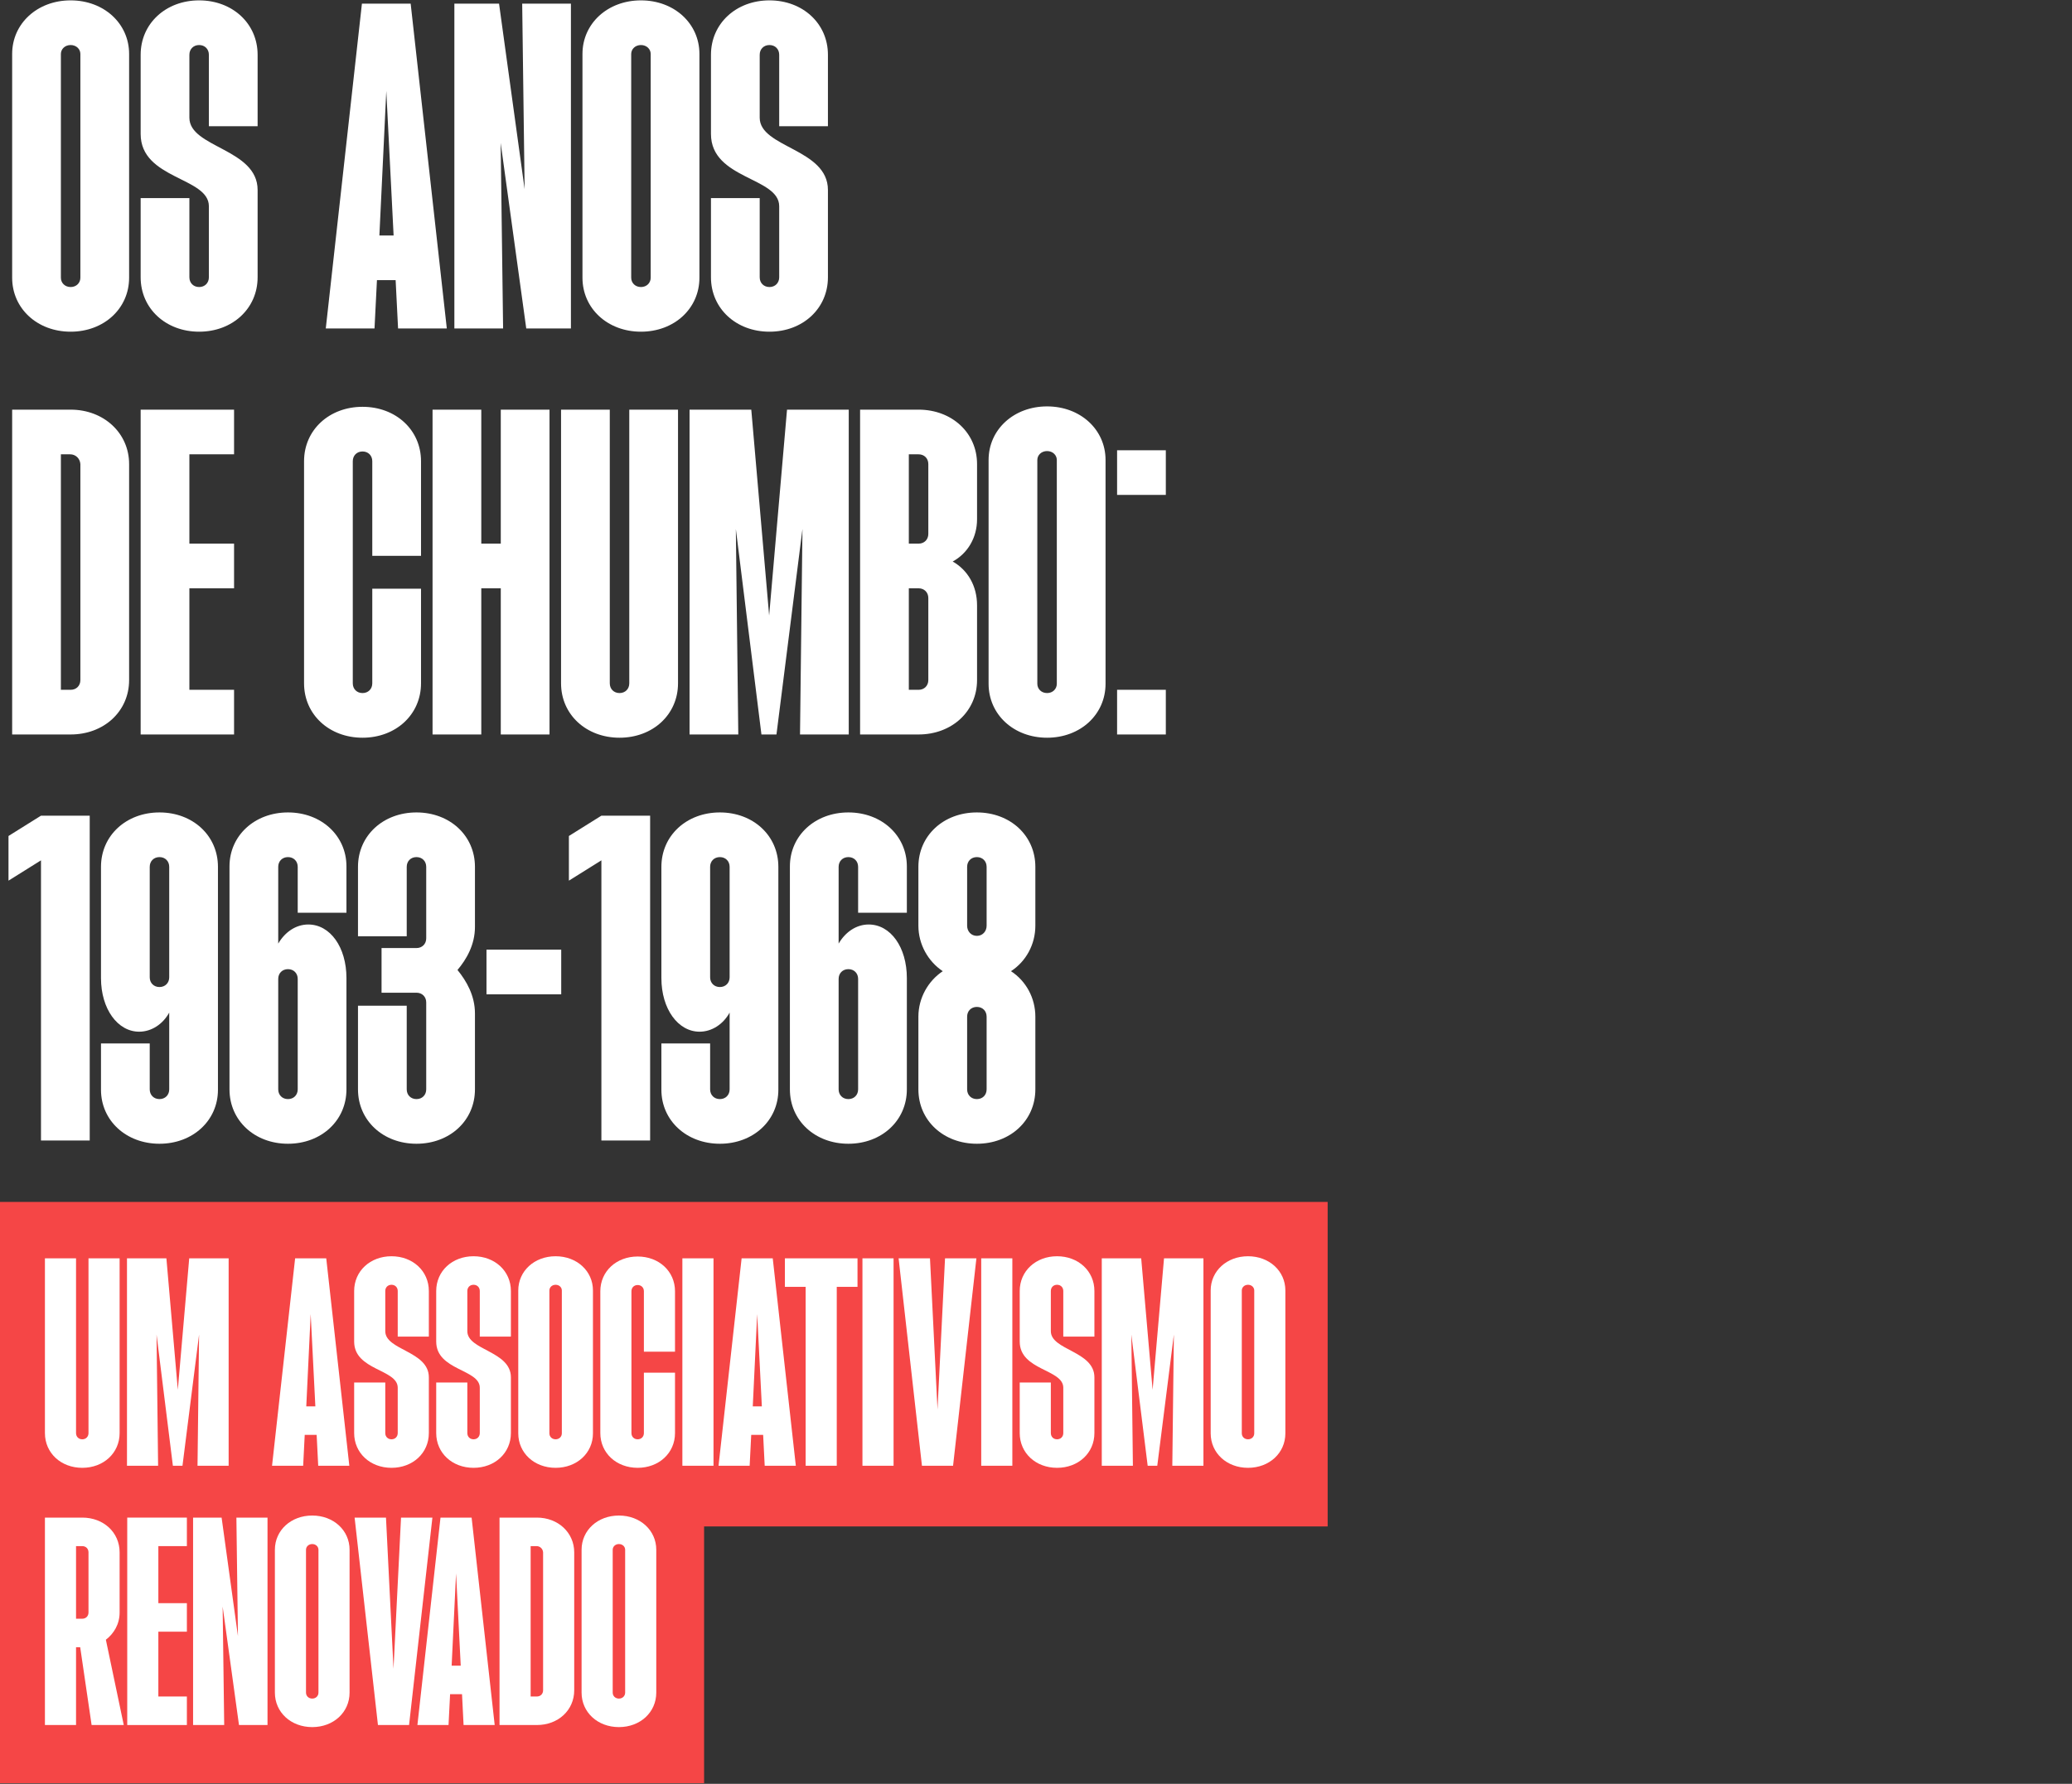 <svg width="3204" height="2759" viewBox="0 0 3204 2759" fill="none" xmlns="http://www.w3.org/2000/svg">
<rect x="0" y="0" width="3204" height="2759" fill="#333333" stroke="none"/>
<path d="M109.224 513.024C57.728 513.024 18.792 477.228 18.792 429.5V83.472C18.792 36.372 57.728 0.576 109.224 0.576C160.72 0.576 199.656 36.372 199.656 83.472V429.5C199.656 477.228 160.72 513.024 109.224 513.024ZM94.152 429.5C94.152 437.664 100.432 443.944 109.224 443.944C118.016 443.944 124.296 437.664 124.296 429.5V83.472C124.296 75.936 118.016 69.656 109.224 69.656C100.432 69.656 94.152 75.936 94.152 83.472V429.5ZM307.927 513.024C256.431 513.024 217.495 477.228 217.495 428.872V306.412H292.855V428.872C292.855 437.664 299.135 443.944 307.927 443.944C316.719 443.944 322.999 437.664 322.999 428.872V318.972C322.999 273.756 217.495 277.524 217.495 207.188V84.728C217.495 36.372 256.431 0.576 307.927 0.576C359.423 0.576 398.359 36.372 398.359 84.728V195.256H322.999V84.728C322.999 75.936 316.719 69.656 307.927 69.656C299.135 69.656 292.855 75.936 292.855 84.728V182.068C292.855 228.54 398.359 229.796 398.359 293.852V428.872C398.359 477.228 359.423 513.024 307.927 513.024ZM503.765 508L559.657 5.6H635.017L690.909 508H615.549L611.781 433.268H582.893L579.125 508H503.765ZM586.661 364.188H608.641L597.337 140.62L586.661 364.188ZM702.601 508V5.6H771.681L811.245 292.596L807.477 5.6H882.837V508H813.757L774.193 221.004L777.961 508H702.601ZM991.122 513.024C939.626 513.024 900.69 477.228 900.69 429.5V83.472C900.69 36.372 939.626 0.576 991.122 0.576C1042.62 0.576 1081.55 36.372 1081.55 83.472V429.5C1081.55 477.228 1042.62 513.024 991.122 513.024ZM976.05 429.5C976.05 437.664 982.33 443.944 991.122 443.944C999.914 443.944 1006.19 437.664 1006.19 429.5V83.472C1006.19 75.936 999.914 69.656 991.122 69.656C982.33 69.656 976.05 75.936 976.05 83.472V429.5ZM1189.83 513.024C1138.33 513.024 1099.39 477.228 1099.39 428.872V306.412H1174.75V428.872C1174.75 437.664 1181.03 443.944 1189.83 443.944C1198.62 443.944 1204.9 437.664 1204.9 428.872V318.972C1204.9 273.756 1099.39 277.524 1099.39 207.188V84.728C1099.39 36.372 1138.33 0.576 1189.83 0.576C1241.32 0.576 1280.26 36.372 1280.26 84.728V195.256H1204.9V84.728C1204.9 75.936 1198.62 69.656 1189.83 69.656C1181.03 69.656 1174.75 75.936 1174.75 84.728V182.068C1174.75 228.54 1280.26 229.796 1280.26 293.852V428.872C1280.26 477.228 1241.32 513.024 1189.83 513.024ZM18.792 1136V633.6H109.224C160.72 633.6 199.656 670.024 199.656 717.752V1051.85C199.656 1100.2 160.72 1136 109.224 1136H18.792ZM94.152 1066.92H109.224C118.016 1066.92 124.296 1060.64 124.296 1051.85V717.752C123.668 708.96 116.76 702.68 108.596 702.68H94.152V1066.92ZM217.495 1136V633.6H361.935V702.68H292.855V840.84H361.935V909.92H292.855V1066.92H361.935V1136H217.495ZM560.599 1141.02C509.103 1141.02 470.167 1105.23 470.167 1056.87V713.356C470.167 665 509.103 629.204 560.599 629.204C612.095 629.204 651.031 665 651.031 713.356V859.68H575.671V713.356C575.671 704.564 569.391 698.284 560.599 698.284C551.807 698.284 545.527 704.564 545.527 713.356V1056.87C545.527 1065.66 551.807 1071.94 560.599 1071.94C569.391 1071.94 575.671 1065.66 575.671 1056.87V910.548H651.031V1056.87C651.031 1105.23 612.095 1141.02 560.599 1141.02ZM668.87 1136V633.6H744.23V840.84H774.374V633.6H849.734V1136H774.374V909.92H744.23V1136H668.87ZM958.005 1141.02C906.509 1141.02 867.573 1105.23 867.573 1056.87V633.6H942.933V1056.87C942.933 1065.66 949.213 1071.94 958.005 1071.94C966.797 1071.94 973.077 1065.66 973.077 1056.87V633.6H1048.44V1056.87C1048.44 1105.23 1009.5 1141.02 958.005 1141.02ZM1066.28 1136V633.6H1161.73L1189.36 951.996L1217 633.6H1312.45V1136H1237.09L1240.86 818.232L1200.67 1136H1177.43L1137.87 818.232L1141.64 1136H1066.28ZM1329.99 1136V633.6H1420.42C1471.92 633.6 1510.85 669.396 1510.85 717.752V803.16C1510.85 831.42 1496.41 855.912 1473.17 868.472C1496.41 881.66 1510.85 906.152 1510.85 936.296V1051.85C1510.85 1100.2 1471.92 1136 1420.42 1136H1329.99ZM1405.35 1066.92H1420.42C1429.21 1066.92 1435.49 1060.64 1435.49 1051.85V924.992C1435.49 916.2 1429.21 909.92 1420.42 909.92H1405.35V1066.92ZM1405.35 840.84H1420.42C1429.21 840.84 1435.49 834.56 1435.49 825.768V717.752C1435.49 708.96 1429.21 702.68 1420.42 702.68H1405.35V840.84ZM1619.12 1141.02C1567.63 1141.02 1528.69 1105.23 1528.69 1057.5V711.472C1528.69 664.372 1567.63 628.576 1619.12 628.576C1670.62 628.576 1709.55 664.372 1709.55 711.472V1057.5C1709.55 1105.23 1670.62 1141.02 1619.12 1141.02ZM1604.05 1057.5C1604.05 1065.66 1610.33 1071.94 1619.12 1071.94C1627.91 1071.94 1634.19 1065.66 1634.19 1057.5V711.472C1634.19 703.936 1627.91 697.656 1619.12 697.656C1610.33 697.656 1604.05 703.936 1604.05 711.472V1057.5ZM1727.39 765.48V696.4H1802.75V765.48H1727.39ZM1727.39 1136V1066.92H1802.75V1136H1727.39ZM63.38 1764V1330.68L13.14 1362.08V1293L63.38 1261.6H138.74V1764H63.38ZM246.599 1769.02C195.103 1769.02 156.167 1733.23 156.167 1685.5V1613.91H231.527V1684.87C231.527 1693.66 237.807 1699.94 246.599 1699.94C255.391 1699.94 261.671 1693.66 261.671 1684.87V1566.18C251.623 1584.39 234.039 1595.7 215.199 1595.7C181.915 1595.7 156.167 1560.53 156.167 1512.8V1340.73C156.167 1292.37 195.103 1256.58 246.599 1256.58C298.095 1256.58 337.031 1292.37 337.031 1340.73V1685.5C337.031 1733.23 298.095 1769.02 246.599 1769.02ZM231.527 1511.54C231.527 1520.34 237.807 1526.62 246.599 1526.62C255.391 1526.62 261.671 1520.34 261.671 1511.54V1340.73C261.671 1331.94 255.391 1325.66 246.599 1325.66C237.807 1325.66 231.527 1331.94 231.527 1340.73V1511.54ZM445.302 1769.02C393.806 1769.02 354.87 1733.23 354.87 1684.87V1340.1C354.87 1292.37 393.806 1256.58 445.302 1256.58C496.798 1256.58 535.734 1292.37 535.734 1340.1V1411.69H460.374V1340.73C460.374 1331.94 454.094 1325.66 445.302 1325.66C436.51 1325.66 430.23 1331.94 430.23 1340.73V1459.42C440.906 1441.21 457.862 1429.9 476.702 1429.9C510.614 1429.9 535.734 1465.07 535.734 1512.8V1684.87C535.734 1733.23 496.798 1769.02 445.302 1769.02ZM430.23 1684.87C430.23 1693.66 436.51 1699.94 445.302 1699.94C454.094 1699.94 460.374 1693.66 460.374 1684.87V1514.06C460.374 1505.26 454.094 1498.98 445.302 1498.98C436.51 1498.98 430.23 1505.26 430.23 1514.06V1684.87ZM644.005 1769.02C592.509 1769.02 553.573 1733.23 553.573 1684.87V1555.5H628.933V1684.87C628.933 1693.66 635.213 1699.94 644.005 1699.94C652.797 1699.94 659.077 1693.66 659.077 1684.87V1550.48C659.077 1541.69 652.797 1535.41 644.005 1535.41H589.997V1466.33H644.005C652.797 1466.33 659.077 1460.05 659.077 1451.26V1340.73C659.077 1331.94 652.797 1325.66 644.005 1325.66C635.213 1325.66 628.933 1331.94 628.933 1340.73V1448.12H553.573V1340.73C553.573 1292.37 592.509 1256.58 644.005 1256.58C695.501 1256.58 734.437 1292.37 734.437 1340.73V1433.67C734.437 1461.3 721.249 1483.91 707.433 1500.24C721.249 1517.2 734.437 1539.8 734.437 1567.44V1684.87C734.437 1733.23 695.501 1769.02 644.005 1769.02ZM752.276 1537.92V1468.84H867.828V1537.92H752.276ZM929.946 1764V1330.68L879.706 1362.08V1293L929.946 1261.6H1005.31V1764H929.946ZM1113.17 1769.02C1061.67 1769.02 1022.73 1733.23 1022.73 1685.5V1613.91H1098.09V1684.87C1098.09 1693.66 1104.37 1699.94 1113.17 1699.94C1121.96 1699.94 1128.24 1693.66 1128.24 1684.87V1566.18C1118.19 1584.39 1100.61 1595.7 1081.77 1595.7C1048.48 1595.7 1022.73 1560.53 1022.73 1512.8V1340.73C1022.73 1292.37 1061.67 1256.58 1113.17 1256.58C1164.66 1256.58 1203.6 1292.37 1203.6 1340.73V1685.5C1203.6 1733.23 1164.66 1769.02 1113.17 1769.02ZM1098.09 1511.54C1098.09 1520.34 1104.37 1526.62 1113.17 1526.62C1121.96 1526.62 1128.24 1520.34 1128.24 1511.54V1340.73C1128.24 1331.94 1121.96 1325.66 1113.17 1325.66C1104.37 1325.66 1098.09 1331.94 1098.09 1340.73V1511.54ZM1311.87 1769.02C1260.37 1769.02 1221.44 1733.23 1221.44 1684.87V1340.1C1221.44 1292.37 1260.37 1256.58 1311.87 1256.58C1363.36 1256.58 1402.3 1292.37 1402.3 1340.1V1411.69H1326.94V1340.73C1326.94 1331.94 1320.66 1325.66 1311.87 1325.66C1303.08 1325.66 1296.8 1331.94 1296.8 1340.73V1459.42C1307.47 1441.21 1324.43 1429.9 1343.27 1429.9C1377.18 1429.9 1402.3 1465.07 1402.3 1512.8V1684.87C1402.3 1733.23 1363.36 1769.02 1311.87 1769.02ZM1296.8 1684.87C1296.8 1693.66 1303.08 1699.94 1311.87 1699.94C1320.66 1699.94 1326.94 1693.66 1326.94 1684.87V1514.06C1326.94 1505.26 1320.66 1498.98 1311.87 1498.98C1303.08 1498.98 1296.8 1505.26 1296.8 1514.06V1684.87ZM1510.57 1769.02C1459.08 1769.02 1420.14 1733.23 1420.14 1684.87V1572.46C1420.14 1543.57 1435.21 1517.2 1457.82 1502.12C1435.21 1487.05 1420.14 1460.68 1420.14 1431.79V1340.73C1420.14 1292.37 1459.08 1256.58 1510.57 1256.58C1562.07 1256.58 1601 1292.37 1601 1340.73V1431.79C1601 1460.68 1586.56 1487.05 1563.32 1502.12C1586.56 1517.2 1601 1543.57 1601 1572.46V1684.87C1601 1733.23 1562.07 1769.02 1510.57 1769.02ZM1495.5 1684.87C1495.5 1693.66 1501.78 1699.94 1510.57 1699.94C1519.36 1699.94 1525.64 1693.66 1525.64 1684.87V1572.46C1525.64 1563.67 1519.36 1557.39 1510.57 1557.39C1501.78 1557.39 1495.5 1563.67 1495.5 1572.46V1684.87ZM1495.5 1431.79C1495.5 1440.58 1501.78 1447.49 1510.57 1447.49C1519.36 1447.49 1525.64 1440.58 1525.64 1431.79V1340.73C1525.64 1331.94 1519.36 1325.66 1510.57 1325.66C1501.78 1325.66 1495.5 1331.94 1495.5 1340.73V1431.79Z" fill="white"/>
<path d="M0 1859H2053V2360.92H0V1859Z" fill="#F54646"/>
<path d="M0 2308.55H1088.76V2758.11H0V2308.55Z" fill="#F54646"/>
<path d="M957.065 2671.28C924.182 2671.28 899.318 2648.42 899.318 2617.94V2396.98C899.318 2366.91 924.182 2344.05 957.065 2344.05C989.949 2344.05 1014.81 2366.91 1014.81 2396.98V2617.94C1014.81 2648.42 989.949 2671.28 957.065 2671.28ZM947.441 2617.94C947.441 2623.16 951.451 2627.17 957.065 2627.17C962.68 2627.17 966.69 2623.16 966.69 2617.94V2396.98C966.69 2392.17 962.68 2388.16 957.065 2388.16C951.451 2388.16 947.441 2392.17 947.441 2396.98V2617.94Z" fill="white"/>
<path d="M772.434 2668.07V2347.25H830.181C863.064 2347.25 887.928 2370.51 887.928 2400.99V2614.33C887.928 2645.21 863.064 2668.07 830.181 2668.07H772.434ZM820.556 2623.95H830.181C835.795 2623.95 839.805 2619.94 839.805 2614.33V2400.99C839.404 2395.37 834.993 2391.36 829.78 2391.36H820.556V2623.95Z" fill="white"/>
<path d="M645.463 2668.07L681.154 2347.25H729.276L764.967 2668.07H716.845L714.439 2620.35H695.992L693.585 2668.07H645.463ZM698.398 2576.23H712.433L705.215 2433.47L698.398 2576.23Z" fill="white"/>
<path d="M584.432 2668.07L548.34 2347.25H596.863L608.493 2581.05L620.123 2347.25H668.646L632.554 2668.07H584.432Z" fill="white"/>
<path d="M482.812 2671.28C449.928 2671.28 425.064 2648.42 425.064 2617.94V2396.98C425.064 2366.91 449.928 2344.05 482.812 2344.05C515.695 2344.05 540.559 2366.91 540.559 2396.98V2617.94C540.559 2648.42 515.695 2671.28 482.812 2671.28ZM473.187 2617.94C473.187 2623.16 477.197 2627.17 482.812 2627.17C488.426 2627.17 492.436 2623.16 492.436 2617.94V2396.98C492.436 2392.17 488.426 2388.16 482.812 2388.16C477.197 2388.16 473.187 2392.17 473.187 2396.98V2617.94Z" fill="white"/>
<path d="M298.57 2668.07V2347.25H342.683L367.947 2530.52L365.541 2347.25H413.663V2668.07H369.551L344.287 2484.8L346.693 2668.07H298.57Z" fill="white"/>
<path d="M196.748 2668.07V2347.25H288.983V2391.36H244.871V2479.59H288.983V2523.7H244.871V2623.95H288.983V2668.07H196.748Z" fill="white"/>
<path d="M69.471 2668.07V2347.25H127.218C160.102 2347.25 184.965 2370.11 184.965 2400.99V2494.02C184.965 2512.47 175.741 2526.91 163.711 2536.13L191.381 2668.07H141.655L124.01 2547.76H117.593V2668.07H69.471ZM117.593 2503.65H127.218C132.832 2503.65 136.842 2499.64 136.842 2494.02V2400.99C136.842 2395.37 132.832 2391.36 127.218 2391.36H117.593V2503.65Z" fill="white"/>
<path d="M1929.86 2270.26C1896.97 2270.26 1872.11 2247.4 1872.11 2216.92V1995.96C1872.11 1965.88 1896.97 1943.02 1929.86 1943.02C1962.74 1943.02 1987.6 1965.88 1987.6 1995.96V2216.92C1987.6 2247.4 1962.74 2270.26 1929.86 2270.26ZM1920.23 2216.92C1920.23 2222.13 1924.24 2226.14 1929.86 2226.14C1935.47 2226.14 1939.48 2222.13 1939.48 2216.92V1995.96C1939.48 1991.15 1935.47 1987.14 1929.86 1987.14C1924.24 1987.14 1920.23 1991.15 1920.23 1995.96V2216.92Z" fill="white"/>
<path d="M1703.71 2267.05V1946.23H1764.67L1782.31 2149.55L1799.96 1946.23H1860.91V2267.05H1812.79L1815.19 2064.13L1789.53 2267.05H1774.69L1749.43 2064.13L1751.83 2267.05H1703.71Z" fill="white"/>
<path d="M1634.57 2270.26C1601.69 2270.26 1576.83 2247.4 1576.83 2216.52V2138.32H1624.95V2216.52C1624.95 2222.13 1628.96 2226.14 1634.57 2226.14C1640.19 2226.14 1644.2 2222.13 1644.2 2216.52V2146.34C1644.2 2117.47 1576.83 2119.87 1576.83 2074.96V1996.76C1576.83 1965.88 1601.69 1943.02 1634.57 1943.02C1667.46 1943.02 1692.32 1965.88 1692.32 1996.76V2067.34H1644.2V1996.76C1644.2 1991.15 1640.19 1987.14 1634.57 1987.14C1628.96 1987.14 1624.95 1991.15 1624.95 1996.76V2058.92C1624.95 2088.59 1692.32 2089.4 1692.32 2130.3V2216.52C1692.32 2247.4 1667.46 2270.26 1634.57 2270.26Z" fill="white"/>
<path d="M1517.3 2267.05V1946.23H1565.42V2267.05H1517.3Z" fill="white"/>
<path d="M1425.64 2267.05L1389.54 1946.23H1438.07L1449.7 2180.03L1461.33 1946.23H1509.85L1473.76 2267.05H1425.64Z" fill="white"/>
<path d="M1333.63 2267.05V1946.23H1381.75V2267.05H1333.63Z" fill="white"/>
<path d="M1245.79 2267.05V1990.35H1213.71V1946.23H1325.99V1990.35H1293.91V2267.05H1245.79Z" fill="white"/>
<path d="M1111.1 2267.05L1146.79 1946.23H1194.92L1230.61 2267.05H1182.48L1180.08 2219.33H1161.63L1159.22 2267.05H1111.1ZM1164.04 2175.22H1178.07L1170.85 2032.45L1164.04 2175.22Z" fill="white"/>
<path d="M1055.18 2267.05V1946.23H1103.31V2267.05H1055.18Z" fill="white"/>
<path d="M986.046 2270.25C953.162 2270.25 928.299 2247.4 928.299 2216.52V1997.16C928.299 1966.28 953.162 1943.42 986.046 1943.42C1018.93 1943.42 1043.79 1966.28 1043.79 1997.16V2090.6H995.67V1997.16C995.67 1991.54 991.66 1987.53 986.046 1987.53C980.432 1987.53 976.421 1991.54 976.421 1997.16V2216.52C976.421 2222.13 980.432 2226.14 986.046 2226.14C991.66 2226.14 995.67 2222.13 995.67 2216.52V2123.08H1043.79V2216.52C1043.79 2247.4 1018.93 2270.25 986.046 2270.25Z" fill="white"/>
<path d="M859.161 2270.26C826.277 2270.26 801.414 2247.4 801.414 2216.92V1995.96C801.414 1965.88 826.277 1943.02 859.161 1943.02C892.045 1943.02 916.908 1965.88 916.908 1995.96V2216.92C916.908 2247.4 892.045 2270.26 859.161 2270.26ZM849.537 2216.92C849.537 2222.13 853.547 2226.14 859.161 2226.14C864.775 2226.14 868.786 2222.13 868.786 2216.92V1995.96C868.786 1991.15 864.775 1987.14 859.161 1987.14C853.547 1987.14 849.537 1991.15 849.537 1995.96V2216.92Z" fill="white"/>
<path d="M732.274 2270.26C699.391 2270.26 674.527 2247.4 674.527 2216.52V2138.32H722.65V2216.52C722.65 2222.13 726.66 2226.14 732.274 2226.14C737.889 2226.14 741.899 2222.13 741.899 2216.52V2146.34C741.899 2117.47 674.527 2119.87 674.527 2074.96V1996.76C674.527 1965.88 699.391 1943.02 732.274 1943.02C765.158 1943.02 790.022 1965.88 790.022 1996.76V2067.34H741.899V1996.76C741.899 1991.15 737.889 1987.14 732.274 1987.14C726.66 1987.14 722.65 1991.15 722.65 1996.76V2058.92C722.65 2088.59 790.022 2089.4 790.022 2130.3V2216.52C790.022 2247.4 765.158 2270.26 732.274 2270.26Z" fill="white"/>
<path d="M605.39 2270.26C572.506 2270.26 547.643 2247.4 547.643 2216.52V2138.32H595.765V2216.52C595.765 2222.13 599.775 2226.14 605.39 2226.14C611.004 2226.14 615.014 2222.13 615.014 2216.52V2146.34C615.014 2117.47 547.643 2119.87 547.643 2074.96V1996.76C547.643 1965.88 572.506 1943.02 605.39 1943.02C638.273 1943.02 663.137 1965.88 663.137 1996.76V2067.34H615.014V1996.76C615.014 1991.15 611.004 1987.14 605.39 1987.14C599.775 1987.14 595.765 1991.15 595.765 1996.76V2058.92C595.765 2088.59 663.137 2089.4 663.137 2130.3V2216.52C663.137 2247.4 638.273 2270.26 605.39 2270.26Z" fill="white"/>
<path d="M420.672 2267.05L456.363 1946.23H504.485L540.176 2267.05H492.054L489.648 2219.33H471.201L468.794 2267.05H420.672ZM473.607 2175.22H487.642L480.424 2032.45L473.607 2175.22Z" fill="white"/>
<path d="M196.355 2267.05V1946.23H257.311L274.956 2149.55L292.601 1946.23H353.556V2267.05H305.433L307.839 2064.13L282.174 2267.05H267.336L242.072 2064.13L244.478 2267.05H196.355Z" fill="white"/>
<path d="M127.218 2270.26C94.334 2270.26 69.471 2247.4 69.471 2216.52V1946.23H117.593V2216.52C117.593 2222.14 121.603 2226.15 127.218 2226.15C132.832 2226.15 136.842 2222.14 136.842 2216.52V1946.23H184.965V2216.52C184.965 2247.4 160.102 2270.26 127.218 2270.26Z" fill="white"/>
</svg>
